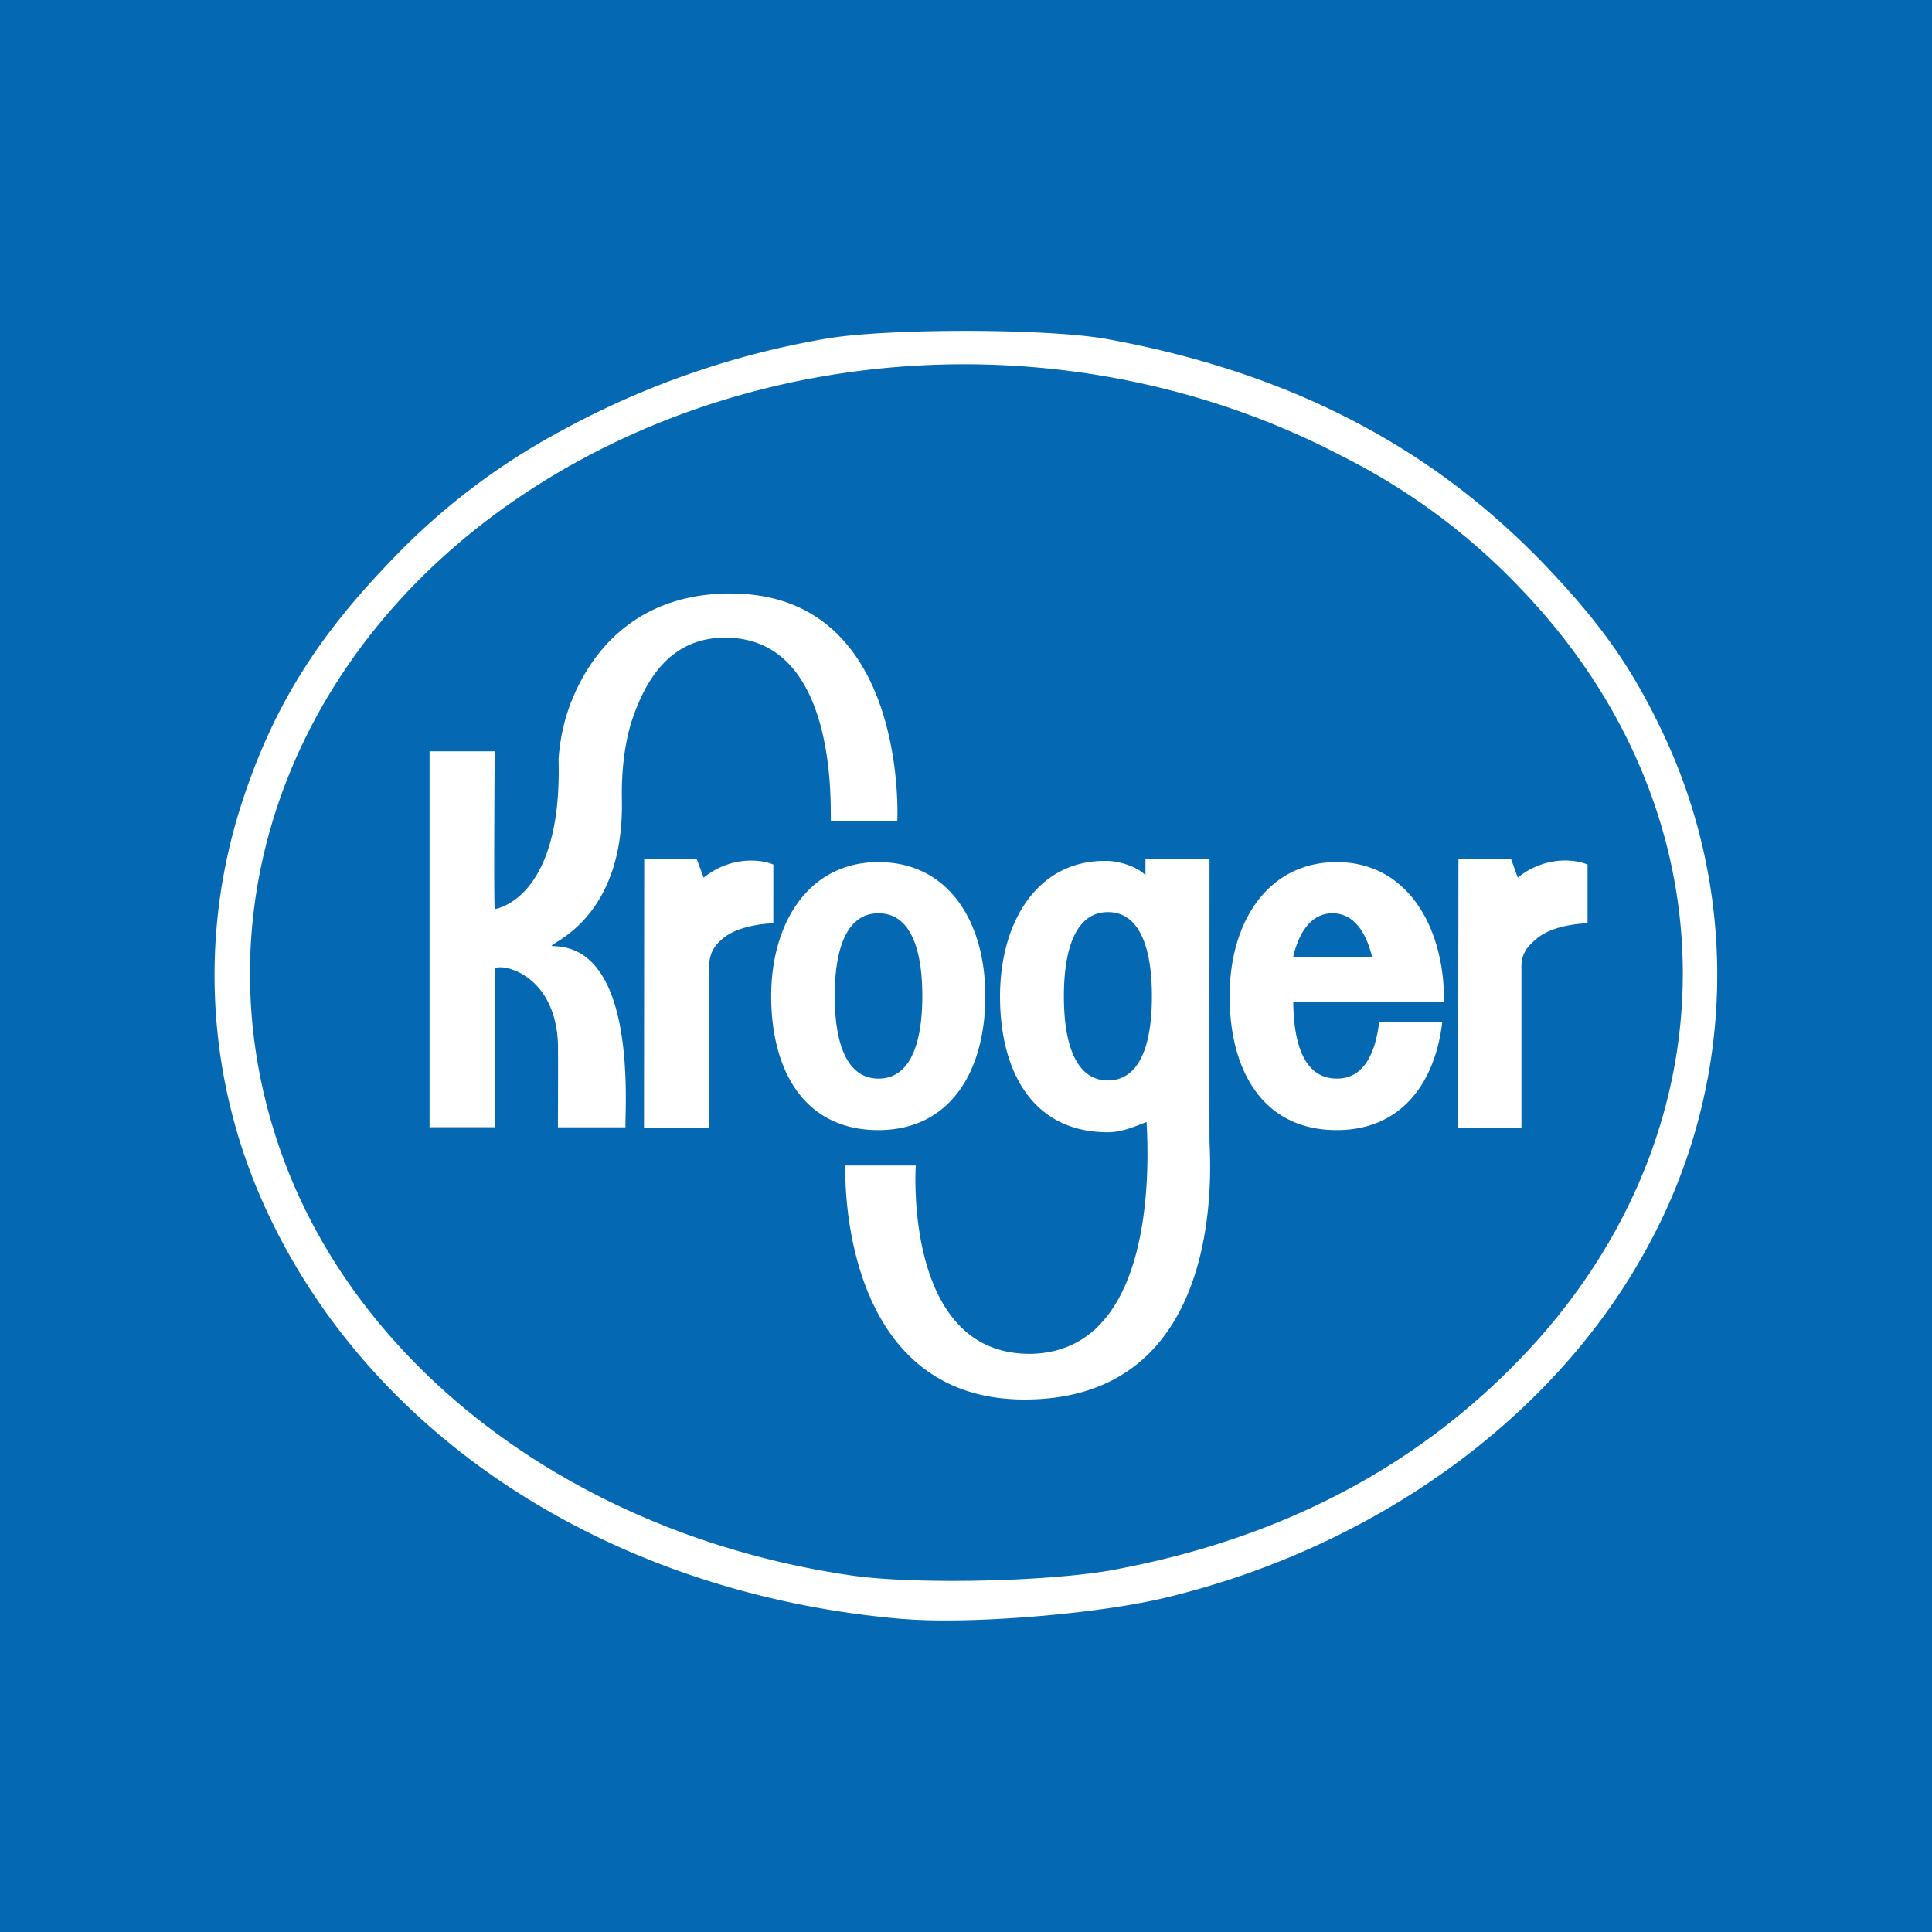 <svg xmlns="http://www.w3.org/2000/svg" width="18" height="18"><path fill="#0468B3" d="M0 0h18v18H0z"/><path fill="#fff" d="M7.205 8.055s-.08-.04-.222-.037a.7.7 0 0 0-.427.159L6.49 8h-.488L6 10.51h.608V9c0-.138.068-.205.123-.253.161-.14.474-.145.474-.145zm7.585 0s-.08-.04-.222-.038a.7.7 0 0 0-.427.16L14.077 8h-.489l-.003 2.51h.59V9c0-.138.086-.205.14-.253.163-.141.476-.145.476-.145v-.547zM7.777 9.279c0-.447.115-.77.408-.77s.408.323.408.77-.115.77-.408.77-.408-.323-.408-.77m1.403.002c0-.69-.34-1.249-.997-1.249-.643 0-.998.559-.998 1.249 0 .689.306 1.248.998 1.248.678 0 .997-.56.997-1.248m3.234-.772c.199 0 .315.177.37.41h-.737c.054-.233.17-.41.367-.41m.435 1.015c-.038.315-.157.525-.393.525-.285 0-.403-.282-.407-.715h1.402c.008-.228-.039-.415-.039-.415-.107-.498-.43-.887-.958-.887-.643 0-.998.559-.998 1.249 0 .689.307 1.248.998 1.248.596 0 .915-.432.983-1.005z"/><path fill="#fff" d="M10.322 10.066c-.293 0-.41-.329-.41-.783 0-.455.117-.785.41-.785.295 0 .41.33.41.785 0 .454-.115.783-.41.783m.947.565c-.002-.184 0-2.631 0-2.631h-.597v.154c-.078-.08-.24-.13-.353-.133-.646-.016-1.002.56-1.002 1.263s.308 1.265 1.003 1.265c.136 0 .255-.055.362-.096.03.494.047 2.126-1.065 2.16-1.205.026-1.085-1.754-1.085-1.754h-.656s-.088 2.18 1.67 2.18c1.904 0 1.726-2.223 1.723-2.408M6.81 5.529c-.798 0-1.25.445-1.472.97h-.001q-.006.014-.01.03-.003.002-.004.006a1.8 1.8 0 0 0-.119.541c.037 1.313-.595 1.394-.595 1.394-.01-.112 0-1.47 0-1.47h-.607v3.502h.61V9.03c0-.06.549-.003.586.68.003.06 0 .793 0 .793h.63c-.013-.097.132-1.676-.673-1.688-.128-.003.663-.182.639-1.361q-.007-.396.082-.706c.133-.422.372-.8.866-.807 1.111-.014.985 1.71 1 1.71h.618S8.47 5.53 6.81 5.53z"/><path fill="#fff" d="M8.412 15.084c-2.693-.229-4.94-1.672-5.928-3.805a5.2 5.2 0 0 1-.24-3.77c.278-.869.674-1.525 1.349-2.233a6.3 6.3 0 0 1 1.64-1.264A7.9 7.9 0 0 1 7.67 3.16c.549-.103 2.093-.103 2.65 0 1.691.31 3.016.997 4.083 2.114.516.542.802.949 1.086 1.547a5.27 5.27 0 0 1-.148 4.812c-.855 1.57-2.515 2.776-4.472 3.25-.638.155-1.842.253-2.458.2zm1.987-.463c1.545-.29 2.821-.962 3.808-2.007 1.97-2.086 1.961-5.033-.022-7.112a6 6 0 0 0-1.677-1.25c-2.367-1.243-5.33-1.127-7.539.293s-3.15 3.857-2.368 6.14c.707 2.065 2.78 3.62 5.323 3.992.6.088 1.862.06 2.475-.055z"/></svg>